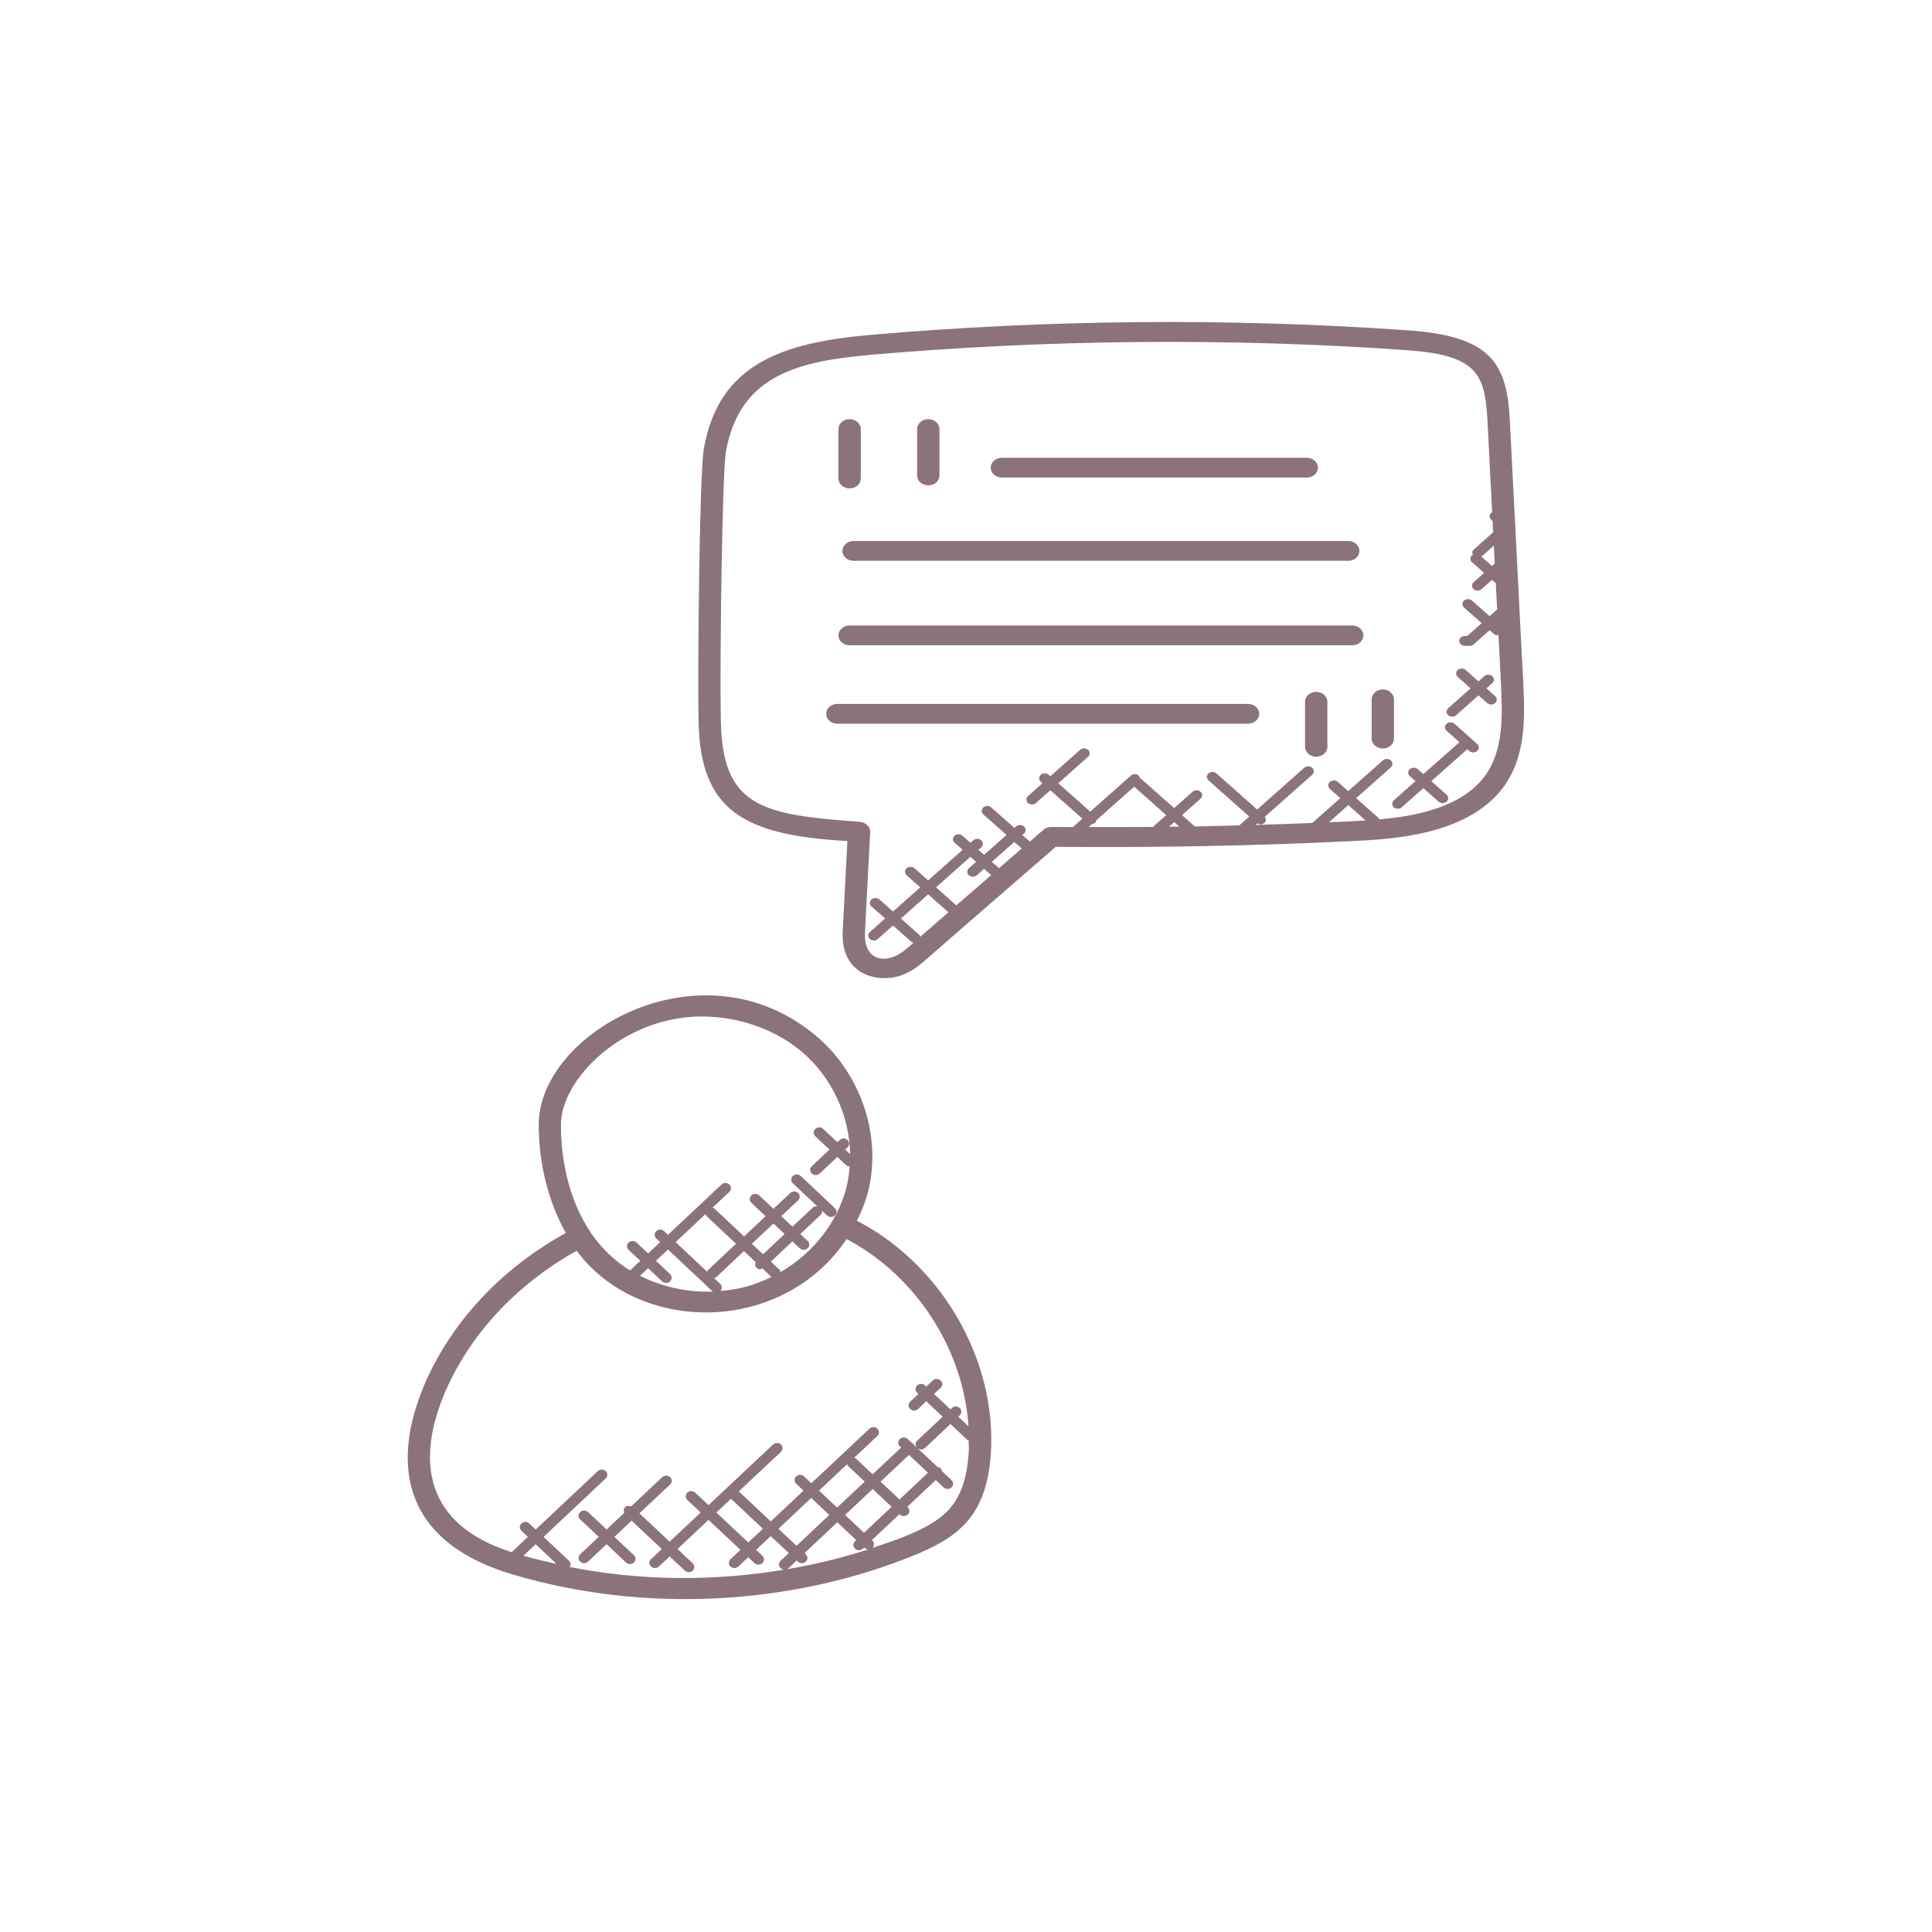 <svg width="80" height="80" viewBox="0 0 80 80" fill="none" xmlns="http://www.w3.org/2000/svg">
<g id="icon4">
<g id="Group 3">
<path id="Shape" fill-rule="evenodd" clip-rule="evenodd" d="M36.545 51.187C36.209 50.954 35.853 50.746 35.482 50.547C35.664 50.181 35.822 49.806 35.925 49.418C36.534 47.139 35.701 44.538 33.854 42.947C29.151 38.898 22.307 42.717 22.307 46.573C22.307 48.204 22.723 49.798 23.428 51.052C20.884 52.466 18.822 54.553 17.642 57.177C16.054 60.779 16.813 63.919 21.292 65.214C26.67 66.793 32.68 66.486 37.794 64.426C39.557 63.704 40.855 62.89 41.031 60.165V60.163C41.238 56.748 39.477 53.224 36.545 51.187ZM29.049 42.09C30.574 42.09 32.113 42.615 33.236 43.581C34.469 44.643 35.176 46.221 35.201 47.793L34.997 47.602L35.094 47.51C35.184 47.425 35.184 47.29 35.094 47.205C35.005 47.122 34.861 47.12 34.77 47.205L34.673 47.297L34.084 46.743C33.994 46.659 33.849 46.659 33.759 46.743C33.669 46.828 33.669 46.964 33.759 47.048L34.348 47.602L33.615 48.289C33.526 48.374 33.526 48.51 33.615 48.594C33.706 48.679 33.851 48.678 33.94 48.594L34.673 47.906L35.024 48.237C35.069 48.279 35.126 48.298 35.184 48.299C35.16 48.606 35.118 48.91 35.039 49.208V49.209C34.678 50.566 33.721 51.859 32.322 52.676C32.32 52.669 32.318 52.662 32.316 52.654C32.309 52.627 32.302 52.599 32.279 52.578L31.921 52.242L32.813 51.403L33.118 51.689C33.207 51.773 33.352 51.773 33.442 51.689C33.532 51.605 33.532 51.469 33.442 51.384L33.138 51.098L33.979 50.307C34.031 50.259 34.045 50.195 34.036 50.132L34.247 50.33C34.336 50.414 34.482 50.415 34.571 50.33C34.661 50.246 34.661 50.11 34.571 50.026L33.155 48.694C33.065 48.61 32.92 48.61 32.831 48.694C32.741 48.779 32.741 48.915 32.831 48.999L33.842 49.95C33.775 49.943 33.707 49.955 33.656 50.003L32.814 50.794L32.351 50.359L33.048 49.704C33.138 49.619 33.138 49.483 33.048 49.399C32.958 49.315 32.813 49.315 32.724 49.399L32.027 50.054L31.438 49.5C31.348 49.416 31.203 49.416 31.113 49.5C31.023 49.585 31.023 49.721 31.113 49.805L31.702 50.359L30.81 51.198L29.576 50.038C29.562 50.025 29.545 50.021 29.528 50.017C29.519 50.015 29.51 50.013 29.502 50.01L30.201 49.353C30.291 49.268 30.291 49.133 30.201 49.048C30.111 48.964 29.966 48.964 29.876 49.048L27.66 51.13L27.5 50.98C27.41 50.895 27.265 50.895 27.176 50.98C27.086 51.064 27.086 51.2 27.176 51.285L27.335 51.435L26.837 51.903L26.355 51.45C26.265 51.365 26.12 51.365 26.03 51.45C25.941 51.534 25.941 51.67 26.03 51.755L26.513 52.208L26.091 52.604C24.023 51.349 23.227 48.853 23.227 46.574C23.227 44.657 25.838 42.09 29.049 42.09ZM27.161 52.207L27.744 52.755C27.834 52.84 27.834 52.976 27.744 53.061C27.654 53.145 27.508 53.144 27.419 53.061L26.836 52.513L26.5 52.828C27.425 53.291 28.48 53.521 29.533 53.482C29.528 53.479 29.523 53.477 29.517 53.476C29.512 53.475 29.506 53.474 29.502 53.47L27.659 51.739L27.161 52.207ZM29.213 50.273C29.218 50.281 29.22 50.29 29.223 50.299C29.227 50.314 29.231 50.33 29.244 50.342L30.477 51.502L29.316 52.593C29.302 52.605 29.298 52.621 29.293 52.637C29.291 52.645 29.288 52.654 29.284 52.663L27.977 51.434L29.213 50.273ZM29.57 52.926L29.825 53.165C29.911 53.246 29.909 53.371 29.83 53.455C30.674 53.383 31.264 53.212 31.946 52.876L31.571 52.524L31.564 52.527C31.485 52.559 31.421 52.584 31.325 52.494C31.256 52.43 31.257 52.34 31.292 52.262L30.806 51.805L29.645 52.897C29.632 52.909 29.615 52.913 29.598 52.917C29.589 52.92 29.579 52.922 29.57 52.926ZM31.133 51.501L32.026 50.663L32.489 51.098L31.596 51.937L31.133 51.501ZM22.178 63.944L21.672 64.42C22.125 64.549 22.584 64.655 23.045 64.759L22.178 63.944ZM23.591 64.885C23.639 64.803 23.641 64.704 23.568 64.635L22.507 63.639L25.082 61.219C25.172 61.135 25.172 60.998 25.082 60.914C24.992 60.83 24.847 60.83 24.757 60.914L22.182 63.334L21.915 63.082C21.824 62.997 21.679 62.999 21.59 63.082C21.501 63.167 21.501 63.303 21.59 63.387L21.858 63.639L21.233 64.226C21.224 64.235 21.221 64.246 21.218 64.257C21.216 64.264 21.214 64.272 21.209 64.279C17.623 63.153 17.156 60.527 18.488 57.509C19.583 55.072 21.541 53.092 23.878 51.792C26.467 55.281 32.41 55.265 35.057 51.303C35.388 51.482 35.699 51.673 35.999 51.881C38.387 53.539 39.921 56.274 40.103 59.06L39.681 58.663L39.74 58.607C39.83 58.523 39.83 58.387 39.74 58.303C39.65 58.218 39.506 58.218 39.416 58.303L39.356 58.359L38.678 57.721L38.949 57.467C39.038 57.383 39.038 57.247 38.949 57.163C38.859 57.078 38.714 57.078 38.624 57.163L38.354 57.417L38.302 57.368C38.212 57.283 38.067 57.283 37.977 57.368C37.888 57.452 37.888 57.588 37.977 57.673L38.029 57.721L37.69 58.04C37.6 58.125 37.6 58.261 37.69 58.345C37.779 58.429 37.925 58.43 38.014 58.345L38.354 58.026L39.032 58.663L37.977 59.654C37.89 59.736 37.891 59.867 37.975 59.952L37.83 59.816C37.826 59.81 37.825 59.804 37.823 59.798C37.821 59.79 37.819 59.783 37.813 59.777C37.807 59.771 37.798 59.769 37.79 59.767C37.784 59.766 37.777 59.764 37.771 59.761L37.586 59.587C37.496 59.502 37.351 59.502 37.262 59.587C37.172 59.671 37.172 59.807 37.262 59.891L37.314 59.94L36.136 61.047L35.44 60.393C35.427 60.38 35.41 60.377 35.393 60.373L35.393 60.373L35.393 60.373L35.393 60.373L35.393 60.373L35.392 60.373L35.392 60.373L35.392 60.373C35.384 60.37 35.375 60.368 35.367 60.365L36.329 59.46C36.419 59.376 36.419 59.24 36.329 59.156C36.239 59.071 36.095 59.071 36.005 59.156L33.596 61.418L33.294 61.134C33.204 61.049 33.059 61.049 32.969 61.134C32.88 61.218 32.88 61.354 32.969 61.438L33.272 61.723L31.915 62.998L30.593 61.756L32.336 60.119C32.426 60.034 32.426 59.898 32.336 59.814C32.246 59.73 32.101 59.73 32.011 59.814L29.338 62.325L28.785 61.805C28.695 61.721 28.55 61.721 28.46 61.805C28.371 61.89 28.371 62.026 28.46 62.11L29.014 62.63L27.728 63.837L26.477 62.663L27.748 61.469C27.838 61.384 27.838 61.248 27.748 61.164C27.659 61.079 27.514 61.079 27.424 61.164L26.131 62.38C26.047 62.347 25.953 62.346 25.885 62.41C25.817 62.474 25.817 62.563 25.852 62.642L25.117 63.333L24.349 62.611C24.26 62.527 24.115 62.527 24.024 62.611C23.935 62.696 23.935 62.832 24.024 62.916L24.792 63.638L24.024 64.359C23.935 64.444 23.935 64.579 24.024 64.664C24.113 64.748 24.259 64.748 24.349 64.664L25.117 63.942L25.923 64.701C26.014 64.787 26.159 64.785 26.248 64.701C26.338 64.617 26.338 64.481 26.248 64.397L25.441 63.638L26.154 62.968L27.404 64.142L26.958 64.562C26.868 64.646 26.868 64.782 26.958 64.867C27.047 64.95 27.192 64.951 27.282 64.867L27.729 64.447L28.357 65.036C28.445 65.12 28.591 65.121 28.681 65.036C28.771 64.952 28.771 64.816 28.681 64.731L28.053 64.142L29.338 62.935L30.659 64.176L30.249 64.562C30.159 64.646 30.159 64.782 30.249 64.867C30.338 64.95 30.483 64.951 30.573 64.867L30.983 64.481L31.244 64.725C31.332 64.809 31.478 64.81 31.568 64.725C31.658 64.641 31.658 64.505 31.568 64.421L31.308 64.176L31.914 63.606L32.663 64.31L32.324 64.629C32.234 64.714 32.234 64.85 32.324 64.934C32.367 64.975 32.424 64.995 32.48 64.995C29.546 65.485 26.503 65.464 23.591 64.885ZM35.727 64.127C35.638 64.212 35.492 64.211 35.403 64.127C35.313 64.043 35.313 63.906 35.404 63.822L35.456 63.773L34.671 63.035L33.314 64.31L33.366 64.359C33.456 64.444 33.456 64.58 33.366 64.664C33.276 64.749 33.131 64.748 33.042 64.664L32.99 64.615L32.65 64.934C32.626 64.957 32.598 64.972 32.567 64.981L32.5 64.993C32.523 64.992 32.546 64.988 32.567 64.981C33.719 64.786 34.85 64.515 35.951 64.158C35.897 64.154 35.843 64.138 35.802 64.1L35.779 64.079L35.727 64.127ZM35.08 60.628C35.084 60.636 35.087 60.646 35.089 60.655C35.093 60.67 35.098 60.686 35.11 60.697L35.806 61.351L34.663 62.426L33.914 61.722L35.08 60.628ZM32.983 64.007L34.34 62.731L33.591 62.028L32.234 63.303L32.983 64.007ZM34.992 62.731L36.136 61.657L36.92 62.395L35.777 63.469L34.992 62.731ZM37.64 60.244L36.461 61.352L37.246 62.09L38.425 60.982L37.64 60.244ZM30.27 62.06L31.591 63.302L30.985 63.871L29.664 62.63L30.27 62.06ZM36.294 64.038C36.675 63.911 37.056 63.785 37.427 63.635C39.08 62.959 39.968 62.338 40.116 60.114C40.121 60.02 40.118 59.926 40.115 59.832C40.113 59.77 40.111 59.708 40.111 59.646C40.104 59.642 40.096 59.64 40.088 59.638C40.077 59.636 40.067 59.633 40.059 59.626L39.357 58.966L38.303 59.957C38.221 60.033 38.087 60.048 37.986 59.96L38.822 60.745C38.868 60.752 38.913 60.761 38.948 60.794C38.983 60.827 38.992 60.87 39 60.912L39.399 61.287C39.489 61.372 39.489 61.508 39.399 61.592C39.309 61.676 39.163 61.676 39.075 61.592L38.748 61.285L37.569 62.394L37.587 62.41C37.677 62.495 37.677 62.631 37.587 62.715C37.497 62.8 37.352 62.799 37.263 62.715L37.245 62.698L36.102 63.773L36.124 63.794C36.212 63.877 36.211 64.009 36.126 64.093C36.182 64.075 36.238 64.056 36.294 64.038Z" fill="#8A737D"/>
<g id="Group 2">
<path id="Shape_2" fill-rule="evenodd" clip-rule="evenodd" d="M58.286 13.677C50.932 13.162 43.449 13.226 36.045 13.867C32.424 14.186 29.762 15.051 29.145 18.581C28.964 19.548 28.882 27.733 28.925 29.824C28.978 33.539 30.759 34.591 35.089 34.824C35.089 34.824 34.949 37.569 34.897 38.53C34.784 40.392 36.369 40.729 37.329 40.383C37.738 40.242 38.018 40.008 38.319 39.756L38.325 39.751C39.25 38.939 40.301 38.028 41.349 37.12C42.16 36.417 42.969 35.716 43.716 35.065C47.906 35.101 51.995 35.024 55.878 34.833L55.957 34.829C57.642 34.747 60.707 34.599 62.22 32.637C62.22 32.636 62.221 32.636 62.221 32.635C62.221 32.635 62.221 32.635 62.221 32.634C63.21 31.335 63.137 29.66 63.078 28.31C62.983 26.547 62.894 24.782 62.806 23.018L62.751 21.928C62.751 21.925 62.751 21.922 62.751 21.919L62.751 21.916C62.75 21.913 62.75 21.91 62.75 21.907C62.715 21.211 62.679 20.515 62.642 19.82L62.642 19.817C62.599 18.978 62.555 18.14 62.513 17.301C62.377 15.018 61.706 13.911 58.286 13.677ZM38.106 38.79C38.103 38.782 38.101 38.774 38.098 38.766C38.093 38.746 38.087 38.726 38.069 38.711L37.305 38.033L38.433 37.033L39.267 37.773C39.268 37.774 39.271 37.774 39.272 37.774C38.883 38.111 38.497 38.449 38.111 38.786L38.11 38.786L38.109 38.787L38.106 38.79ZM39.593 37.486L39.594 37.488L39.594 37.489C39.594 37.49 39.595 37.49 39.595 37.491C39.597 37.489 41.04 36.237 41.042 36.237L40.747 35.976L40.448 36.242C40.356 36.322 40.21 36.321 40.12 36.242C40.03 36.161 40.03 36.032 40.12 35.951L40.42 35.686L40.184 35.477L38.758 36.742L39.592 37.482C39.593 37.483 39.593 37.485 39.593 37.486ZM41.368 35.951L41.07 35.687L42 34.862L42.308 35.134L41.368 35.951ZM45.224 34.117L45.078 34.246C45.982 34.25 46.88 34.247 47.771 34.24C47.775 34.234 47.776 34.227 47.778 34.221C47.781 34.211 47.783 34.201 47.792 34.193L48.291 33.752L46.963 32.575L45.392 33.969L45.389 33.978C45.381 34.012 45.372 34.047 45.343 34.074C45.312 34.1 45.273 34.108 45.233 34.115L45.224 34.117ZM48.621 34.041L48.831 34.227L48.406 34.232L48.621 34.041ZM55.351 34.034L55.352 34.034H55.352C55.512 34.028 55.672 34.022 55.828 34.014C56.074 34.001 56.312 33.987 56.547 33.973L55.831 33.337L55.031 34.046C55.137 34.042 55.244 34.038 55.351 34.034ZM61.894 23.331L61.778 23.433L61.343 23.048C61.344 23.047 61.345 23.048 61.346 23.047L61.856 22.596C61.862 22.718 61.868 22.841 61.874 22.963C61.881 23.086 61.887 23.208 61.894 23.331ZM61.77 21.224C61.776 21.223 61.783 21.221 61.788 21.218C61.758 20.63 61.728 20.042 61.697 19.454C61.66 18.75 61.624 18.046 61.589 17.342C61.477 15.446 61.124 14.699 58.212 14.496C50.75 13.976 43.311 14.065 36.136 14.685C33.214 14.943 30.629 15.442 30.058 18.713C29.907 19.516 29.798 27.389 29.849 29.814C29.9 33.438 31.575 33.736 35.61 34.031C35.862 34.049 36.051 34.246 36.031 34.47C36.026 34.541 35.894 37.117 35.84 38.153C35.828 38.396 35.82 38.554 35.819 38.574C35.758 39.572 36.352 39.85 36.984 39.624C37.235 39.537 37.428 39.376 37.633 39.205L37.634 39.204L37.828 39.034C37.819 39.031 37.81 39.029 37.801 39.027C37.779 39.022 37.758 39.017 37.742 39.002L36.977 38.324L36.346 38.883C36.255 38.964 36.109 38.963 36.019 38.883C35.929 38.803 35.929 38.673 36.019 38.593L36.65 38.034L36.086 37.534C35.995 37.454 35.995 37.324 36.086 37.244C36.176 37.164 36.322 37.164 36.413 37.244L36.977 37.744L38.106 36.744L37.542 36.244C37.451 36.164 37.451 36.034 37.542 35.954C37.632 35.873 37.779 35.874 37.869 35.954L38.433 36.454L39.859 35.189L39.528 34.895C39.437 34.815 39.437 34.685 39.528 34.605C39.617 34.524 39.763 34.524 39.854 34.605L40.186 34.899L40.302 34.796C40.393 34.715 40.539 34.715 40.63 34.796C40.72 34.876 40.72 35.005 40.63 35.086L40.513 35.189L40.749 35.398L41.679 34.574L40.717 33.722C40.627 33.642 40.627 33.512 40.717 33.432C40.808 33.351 40.954 33.351 41.044 33.432L42.006 34.283L42.076 34.221C42.166 34.141 42.312 34.141 42.403 34.221C42.493 34.301 42.493 34.431 42.403 34.511L42.332 34.574L42.641 34.847C42.642 34.848 42.641 34.849 42.642 34.849C42.642 34.849 42.642 34.849 42.642 34.85C42.736 34.768 42.827 34.688 42.919 34.609C43.013 34.528 43.107 34.446 43.204 34.361C43.292 34.286 43.392 34.242 43.533 34.244C43.708 34.246 43.882 34.246 44.056 34.246C44.18 34.246 44.304 34.246 44.428 34.246L44.82 33.899L43.493 32.723L42.896 33.252C42.805 33.333 42.659 33.332 42.569 33.252C42.478 33.172 42.478 33.042 42.569 32.962L43.166 32.433L43.098 32.372C43.007 32.292 43.007 32.162 43.098 32.082C43.188 32.001 43.334 32.001 43.425 32.082L43.493 32.142L44.727 31.048C44.816 30.969 44.962 30.967 45.054 31.048C45.144 31.128 45.144 31.257 45.054 31.337L43.82 32.432L45.144 33.608L46.827 32.116C46.917 32.036 47.064 32.036 47.154 32.116C47.172 32.132 47.178 32.152 47.184 32.173C47.187 32.181 47.189 32.189 47.192 32.197L48.618 33.461L49.383 32.783C49.474 32.703 49.62 32.703 49.71 32.783C49.801 32.864 49.801 32.993 49.71 33.074L48.946 33.751L49.473 34.221C49.97 34.212 50.461 34.2 50.952 34.187C51.073 34.184 51.195 34.181 51.317 34.178L51.73 33.811L50.042 32.314C49.952 32.233 49.952 32.104 50.042 32.023C50.133 31.942 50.279 31.944 50.368 32.023L52.056 33.521L54.006 31.792C54.097 31.712 54.243 31.712 54.333 31.792C54.424 31.873 54.424 32.002 54.333 32.083L52.372 33.822C52.433 33.901 52.435 34.007 52.356 34.078C52.311 34.118 52.251 34.138 52.192 34.138C52.147 34.138 52.106 34.115 52.068 34.092L51.99 34.16C52.782 34.137 53.564 34.108 54.342 34.076L55.5 33.049L55.068 32.666C54.978 32.586 54.978 32.456 55.068 32.376C55.16 32.296 55.306 32.296 55.396 32.376L55.827 32.759L57.263 31.486C57.354 31.405 57.5 31.405 57.59 31.486C57.681 31.566 57.681 31.696 57.59 31.776L56.155 33.049L57.083 33.872C57.093 33.881 57.097 33.893 57.1 33.906C57.103 33.914 57.105 33.922 57.109 33.929C58.747 33.788 60.517 33.391 61.455 32.175C62.274 31.098 62.212 29.636 62.154 28.346C62.134 27.965 62.114 27.583 62.095 27.201C62.08 26.896 62.065 26.591 62.049 26.286C62.043 26.287 62.037 26.29 62.032 26.293C62.024 26.297 62.017 26.301 62.009 26.301C61.949 26.301 61.891 26.281 61.846 26.241L61.682 26.096L61.018 26.684C60.975 26.723 60.916 26.744 60.855 26.744H60.656C60.528 26.744 60.425 26.652 60.425 26.539C60.425 26.426 60.528 26.334 60.656 26.334H60.758L61.354 25.805L60.624 25.159C60.534 25.078 60.534 24.949 60.624 24.869C60.715 24.788 60.861 24.788 60.952 24.869L61.681 25.515L61.993 25.238C61.975 24.87 61.956 24.502 61.937 24.134C61.932 24.131 61.926 24.129 61.92 24.128C61.913 24.127 61.907 24.125 61.902 24.121L61.78 24.013L61.348 24.396C61.258 24.476 61.111 24.475 61.022 24.396C60.931 24.315 60.931 24.186 61.022 24.105L61.453 23.723L60.955 23.281C60.865 23.201 60.865 23.071 60.955 22.991C60.961 22.986 60.968 22.984 60.975 22.983C60.98 22.982 60.986 22.98 60.99 22.978C60.954 22.903 60.953 22.818 61.023 22.756L61.83 22.04L61.829 22.02C61.821 21.87 61.813 21.721 61.806 21.571L61.749 21.521C61.659 21.442 61.659 21.312 61.749 21.232C61.755 21.227 61.763 21.225 61.77 21.224Z" fill="#8A737D"/>
<path id="Path" d="M41.486 19.774H54.111C54.366 19.774 54.573 19.591 54.573 19.364C54.573 19.138 54.366 18.955 54.111 18.955H41.486C41.23 18.955 41.023 19.138 41.023 19.364C41.023 19.592 41.23 19.774 41.486 19.774Z" fill="#8A737D"/>
<path id="Path_2" d="M34.883 22.812C34.883 23.038 35.09 23.222 35.345 23.222H55.828C56.083 23.222 56.29 23.038 56.29 22.812C56.29 22.586 56.083 22.402 55.828 22.402H35.345C35.09 22.402 34.883 22.585 34.883 22.812Z" fill="#8A737D"/>
<path id="Path_3" d="M55.993 25.9H35.181C34.926 25.9 34.719 26.083 34.719 26.31C34.719 26.536 34.926 26.72 35.181 26.72H55.993C56.248 26.72 56.455 26.536 56.455 26.31C56.455 26.083 56.249 25.9 55.993 25.9Z" fill="#8A737D"/>
<path id="Path_4" d="M51.679 29.147H34.673C34.418 29.147 34.211 29.331 34.211 29.557C34.211 29.783 34.418 29.967 34.673 29.967H51.679C51.934 29.967 52.142 29.783 52.142 29.557C52.142 29.331 51.935 29.147 51.679 29.147Z" fill="#8A737D"/>
<path id="Path_5" d="M54.501 28.648C54.246 28.648 54.039 28.832 54.039 29.058V30.923C54.039 31.149 54.246 31.333 54.501 31.333C54.756 31.333 54.964 31.149 54.964 30.923V29.058C54.964 28.831 54.756 28.648 54.501 28.648Z" fill="#8A737D"/>
<path id="Path_6" d="M57.721 28.958C57.721 28.732 57.514 28.548 57.259 28.548C57.004 28.548 56.797 28.732 56.797 28.958V30.584C56.797 30.81 57.004 30.994 57.259 30.994C57.514 30.994 57.721 30.81 57.721 30.584V28.958Z" fill="#8A737D"/>
<path id="Path_7" d="M38.439 20.098C38.694 20.098 38.901 19.915 38.901 19.688V17.765C38.901 17.539 38.694 17.356 38.439 17.356C38.184 17.356 37.977 17.539 37.977 17.765V19.688C37.977 19.915 38.184 20.098 38.439 20.098Z" fill="#8A737D"/>
<path id="Path_8" d="M35.181 20.224C35.436 20.224 35.643 20.04 35.643 19.814V17.765C35.643 17.539 35.436 17.356 35.181 17.356C34.926 17.356 34.719 17.539 34.719 17.765V19.814C34.719 20.041 34.925 20.224 35.181 20.224Z" fill="#8A737D"/>
<path id="Path_9" d="M60.226 29.97C60.136 29.89 59.99 29.89 59.899 29.97C59.808 30.051 59.808 30.18 59.899 30.26L60.431 30.732L58.938 32.055L58.706 31.848C58.614 31.768 58.468 31.768 58.378 31.848C58.288 31.928 58.288 32.058 58.378 32.138L58.611 32.345L57.716 33.138C57.626 33.219 57.626 33.348 57.716 33.428C57.806 33.508 57.952 33.509 58.044 33.428L58.938 32.635L59.571 33.196C59.66 33.274 59.807 33.277 59.898 33.196C59.989 33.115 59.989 32.986 59.898 32.906L59.266 32.346L60.758 31.023L60.841 31.096C60.886 31.137 60.944 31.156 61.005 31.156C61.064 31.156 61.123 31.137 61.168 31.096C61.259 31.016 61.259 30.887 61.168 30.806L60.226 29.97Z" fill="#8A737D"/>
<path id="Path_10" d="M60.363 28.032L60.895 28.503L59.966 29.326C59.876 29.406 59.876 29.536 59.966 29.616C60.058 29.697 60.204 29.695 60.294 29.616L61.222 28.793L61.583 29.114C61.673 29.193 61.819 29.194 61.91 29.114C62.001 29.033 62.001 28.904 61.91 28.824L61.549 28.503L61.791 28.288C61.882 28.208 61.882 28.078 61.791 27.998C61.702 27.918 61.556 27.917 61.464 27.998L61.222 28.213L60.69 27.742C60.6 27.661 60.454 27.661 60.363 27.742C60.272 27.822 60.272 27.951 60.363 28.032Z" fill="#8A737D"/>
</g>
</g>
</g>
</svg>
